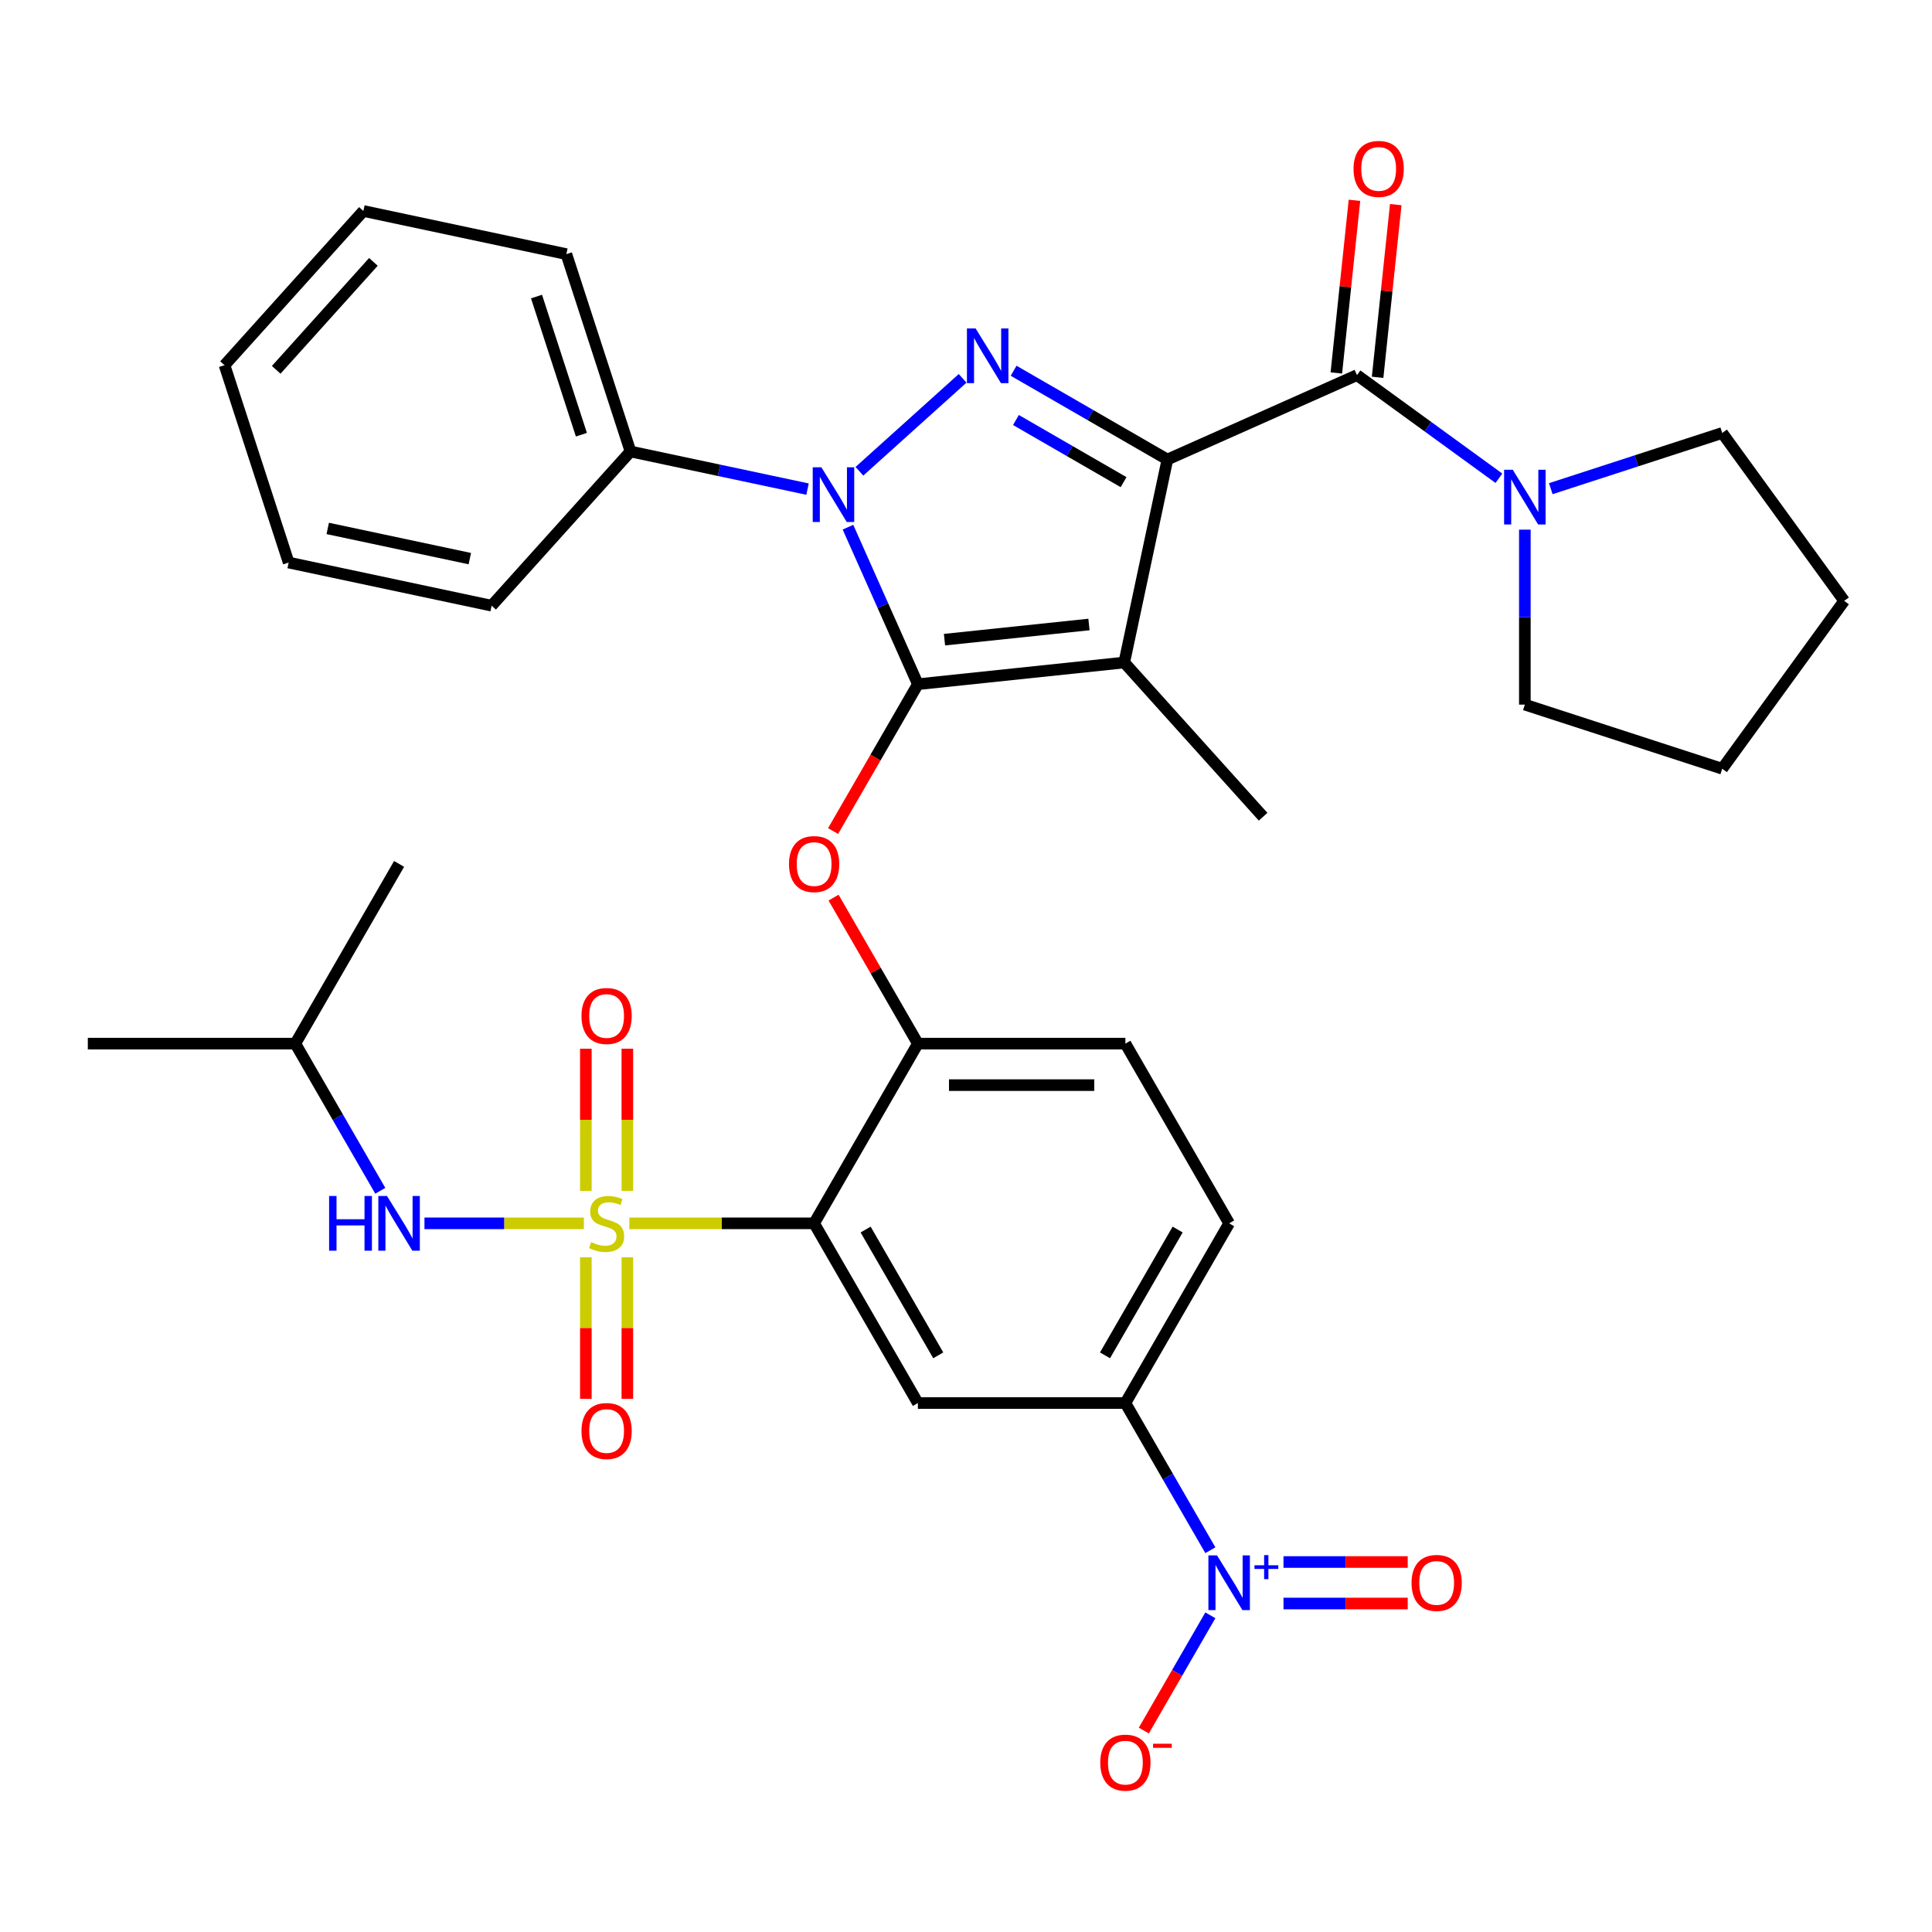 <?xml version='1.0' encoding='iso-8859-1'?>
<svg version='1.1' baseProfile='full'
              xmlns='http://www.w3.org/2000/svg'
                      xmlns:rdkit='http://www.rdkit.org/xml'
                      xmlns:xlink='http://www.w3.org/1999/xlink'
                  xml:space='preserve'
width='1000px' height='1000px' viewBox='0 0 1000 1000'>
<!-- END OF HEADER -->
<rect style='opacity:1.0;fill:#FFFFFF;stroke:none' width='1000' height='1000' x='0' y='0'> </rect>
<path class='bond-0' d='M 789.26,364.708 L 891.412,397.899' style='fill:none;fill-rule:evenodd;stroke:#000000;stroke-width:6px;stroke-linecap:butt;stroke-linejoin:miter;stroke-opacity:1' />
<path class='bond-1' d='M 789.26,364.708 L 789.26,319.426' style='fill:none;fill-rule:evenodd;stroke:#000000;stroke-width:6px;stroke-linecap:butt;stroke-linejoin:miter;stroke-opacity:1' />
<path class='bond-1' d='M 789.26,319.426 L 789.26,274.144' style='fill:none;fill-rule:evenodd;stroke:#0000FF;stroke-width:6px;stroke-linecap:butt;stroke-linejoin:miter;stroke-opacity:1' />
<path class='bond-2' d='M 702.365,194.166 L 739.1,220.856' style='fill:none;fill-rule:evenodd;stroke:#000000;stroke-width:6px;stroke-linecap:butt;stroke-linejoin:miter;stroke-opacity:1' />
<path class='bond-2' d='M 739.1,220.856 L 775.835,247.545' style='fill:none;fill-rule:evenodd;stroke:#0000FF;stroke-width:6px;stroke-linecap:butt;stroke-linejoin:miter;stroke-opacity:1' />
<path class='bond-3' d='M 713.047,195.289 L 717.744,150.601' style='fill:none;fill-rule:evenodd;stroke:#000000;stroke-width:6px;stroke-linecap:butt;stroke-linejoin:miter;stroke-opacity:1' />
<path class='bond-3' d='M 717.744,150.601 L 722.44,105.913' style='fill:none;fill-rule:evenodd;stroke:#FF0000;stroke-width:6px;stroke-linecap:butt;stroke-linejoin:miter;stroke-opacity:1' />
<path class='bond-3' d='M 691.683,193.043 L 696.38,148.356' style='fill:none;fill-rule:evenodd;stroke:#000000;stroke-width:6px;stroke-linecap:butt;stroke-linejoin:miter;stroke-opacity:1' />
<path class='bond-3' d='M 696.38,148.356 L 701.076,103.668' style='fill:none;fill-rule:evenodd;stroke:#FF0000;stroke-width:6px;stroke-linecap:butt;stroke-linejoin:miter;stroke-opacity:1' />
<path class='bond-4' d='M 702.365,194.166 L 604.242,237.853' style='fill:none;fill-rule:evenodd;stroke:#000000;stroke-width:6px;stroke-linecap:butt;stroke-linejoin:miter;stroke-opacity:1' />
<path class='bond-5' d='M 802.685,252.937 L 847.049,238.523' style='fill:none;fill-rule:evenodd;stroke:#0000FF;stroke-width:6px;stroke-linecap:butt;stroke-linejoin:miter;stroke-opacity:1' />
<path class='bond-5' d='M 847.049,238.523 L 891.412,224.108' style='fill:none;fill-rule:evenodd;stroke:#000000;stroke-width:6px;stroke-linecap:butt;stroke-linejoin:miter;stroke-opacity:1' />
<path class='bond-6' d='M 891.412,224.108 L 954.545,311.004' style='fill:none;fill-rule:evenodd;stroke:#000000;stroke-width:6px;stroke-linecap:butt;stroke-linejoin:miter;stroke-opacity:1' />
<path class='bond-7' d='M 417.978,253.165 L 372.159,243.426' style='fill:none;fill-rule:evenodd;stroke:#0000FF;stroke-width:6px;stroke-linecap:butt;stroke-linejoin:miter;stroke-opacity:1' />
<path class='bond-7' d='M 372.159,243.426 L 326.341,233.688' style='fill:none;fill-rule:evenodd;stroke:#000000;stroke-width:6px;stroke-linecap:butt;stroke-linejoin:miter;stroke-opacity:1' />
<path class='bond-8' d='M 444.828,243.931 L 498.249,195.83' style='fill:none;fill-rule:evenodd;stroke:#0000FF;stroke-width:6px;stroke-linecap:butt;stroke-linejoin:miter;stroke-opacity:1' />
<path class='bond-9' d='M 438.903,272.864 L 456.996,313.503' style='fill:none;fill-rule:evenodd;stroke:#0000FF;stroke-width:6px;stroke-linecap:butt;stroke-linejoin:miter;stroke-opacity:1' />
<path class='bond-9' d='M 456.996,313.503 L 475.09,354.142' style='fill:none;fill-rule:evenodd;stroke:#000000;stroke-width:6px;stroke-linecap:butt;stroke-linejoin:miter;stroke-opacity:1' />
<path class='bond-10' d='M 524.648,191.9 L 564.445,214.876' style='fill:none;fill-rule:evenodd;stroke:#0000FF;stroke-width:6px;stroke-linecap:butt;stroke-linejoin:miter;stroke-opacity:1' />
<path class='bond-10' d='M 564.445,214.876 L 604.242,237.853' style='fill:none;fill-rule:evenodd;stroke:#000000;stroke-width:6px;stroke-linecap:butt;stroke-linejoin:miter;stroke-opacity:1' />
<path class='bond-10' d='M 525.846,217.396 L 553.704,233.48' style='fill:none;fill-rule:evenodd;stroke:#0000FF;stroke-width:6px;stroke-linecap:butt;stroke-linejoin:miter;stroke-opacity:1' />
<path class='bond-10' d='M 553.704,233.48 L 581.562,249.564' style='fill:none;fill-rule:evenodd;stroke:#000000;stroke-width:6px;stroke-linecap:butt;stroke-linejoin:miter;stroke-opacity:1' />
<path class='bond-11' d='M 604.242,237.853 L 581.91,342.915' style='fill:none;fill-rule:evenodd;stroke:#000000;stroke-width:6px;stroke-linecap:butt;stroke-linejoin:miter;stroke-opacity:1' />
<path class='bond-12' d='M 581.91,342.915 L 475.09,354.142' style='fill:none;fill-rule:evenodd;stroke:#000000;stroke-width:6px;stroke-linecap:butt;stroke-linejoin:miter;stroke-opacity:1' />
<path class='bond-12' d='M 563.642,323.235 L 488.867,331.094' style='fill:none;fill-rule:evenodd;stroke:#000000;stroke-width:6px;stroke-linecap:butt;stroke-linejoin:miter;stroke-opacity:1' />
<path class='bond-13' d='M 581.91,342.915 L 653.781,422.735' style='fill:none;fill-rule:evenodd;stroke:#000000;stroke-width:6px;stroke-linecap:butt;stroke-linejoin:miter;stroke-opacity:1' />
<path class='bond-14' d='M 475.09,354.142 L 453.147,392.149' style='fill:none;fill-rule:evenodd;stroke:#000000;stroke-width:6px;stroke-linecap:butt;stroke-linejoin:miter;stroke-opacity:1' />
<path class='bond-14' d='M 453.147,392.149 L 431.203,430.155' style='fill:none;fill-rule:evenodd;stroke:#FF0000;stroke-width:6px;stroke-linecap:butt;stroke-linejoin:miter;stroke-opacity:1' />
<path class='bond-15' d='M 636.203,633.198 L 582.499,726.217' style='fill:none;fill-rule:evenodd;stroke:#000000;stroke-width:6px;stroke-linecap:butt;stroke-linejoin:miter;stroke-opacity:1' />
<path class='bond-15' d='M 609.544,636.41 L 571.951,701.523' style='fill:none;fill-rule:evenodd;stroke:#000000;stroke-width:6px;stroke-linecap:butt;stroke-linejoin:miter;stroke-opacity:1' />
<path class='bond-16' d='M 636.203,633.198 L 582.499,540.179' style='fill:none;fill-rule:evenodd;stroke:#000000;stroke-width:6px;stroke-linecap:butt;stroke-linejoin:miter;stroke-opacity:1' />
<path class='bond-17' d='M 431.457,464.606 L 453.274,502.393' style='fill:none;fill-rule:evenodd;stroke:#FF0000;stroke-width:6px;stroke-linecap:butt;stroke-linejoin:miter;stroke-opacity:1' />
<path class='bond-17' d='M 453.274,502.393 L 475.09,540.179' style='fill:none;fill-rule:evenodd;stroke:#000000;stroke-width:6px;stroke-linecap:butt;stroke-linejoin:miter;stroke-opacity:1' />
<path class='bond-18' d='M 582.499,726.217 L 475.09,726.217' style='fill:none;fill-rule:evenodd;stroke:#000000;stroke-width:6px;stroke-linecap:butt;stroke-linejoin:miter;stroke-opacity:1' />
<path class='bond-19' d='M 582.499,726.217 L 604.488,764.304' style='fill:none;fill-rule:evenodd;stroke:#000000;stroke-width:6px;stroke-linecap:butt;stroke-linejoin:miter;stroke-opacity:1' />
<path class='bond-19' d='M 604.488,764.304 L 626.478,802.391' style='fill:none;fill-rule:evenodd;stroke:#0000FF;stroke-width:6px;stroke-linecap:butt;stroke-linejoin:miter;stroke-opacity:1' />
<path class='bond-20' d='M 475.09,726.217 L 421.385,633.198' style='fill:none;fill-rule:evenodd;stroke:#000000;stroke-width:6px;stroke-linecap:butt;stroke-linejoin:miter;stroke-opacity:1' />
<path class='bond-20' d='M 485.638,701.523 L 448.045,636.41' style='fill:none;fill-rule:evenodd;stroke:#000000;stroke-width:6px;stroke-linecap:butt;stroke-linejoin:miter;stroke-opacity:1' />
<path class='bond-21' d='M 421.385,633.198 L 475.09,540.179' style='fill:none;fill-rule:evenodd;stroke:#000000;stroke-width:6px;stroke-linecap:butt;stroke-linejoin:miter;stroke-opacity:1' />
<path class='bond-22' d='M 421.385,633.198 L 373.564,633.198' style='fill:none;fill-rule:evenodd;stroke:#000000;stroke-width:6px;stroke-linecap:butt;stroke-linejoin:miter;stroke-opacity:1' />
<path class='bond-22' d='M 373.564,633.198 L 325.742,633.198' style='fill:none;fill-rule:evenodd;stroke:#CCCC00;stroke-width:6px;stroke-linecap:butt;stroke-linejoin:miter;stroke-opacity:1' />
<path class='bond-23' d='M 326.341,233.688 L 293.15,131.536' style='fill:none;fill-rule:evenodd;stroke:#000000;stroke-width:6px;stroke-linecap:butt;stroke-linejoin:miter;stroke-opacity:1' />
<path class='bond-23' d='M 300.932,225.003 L 277.698,153.497' style='fill:none;fill-rule:evenodd;stroke:#000000;stroke-width:6px;stroke-linecap:butt;stroke-linejoin:miter;stroke-opacity:1' />
<path class='bond-24' d='M 326.341,233.688 L 254.471,313.508' style='fill:none;fill-rule:evenodd;stroke:#000000;stroke-width:6px;stroke-linecap:butt;stroke-linejoin:miter;stroke-opacity:1' />
<path class='bond-25' d='M 116.218,189.024 L 188.088,109.204' style='fill:none;fill-rule:evenodd;stroke:#000000;stroke-width:6px;stroke-linecap:butt;stroke-linejoin:miter;stroke-opacity:1' />
<path class='bond-25' d='M 142.962,191.425 L 193.272,135.551' style='fill:none;fill-rule:evenodd;stroke:#000000;stroke-width:6px;stroke-linecap:butt;stroke-linejoin:miter;stroke-opacity:1' />
<path class='bond-26' d='M 116.218,189.024 L 149.409,291.176' style='fill:none;fill-rule:evenodd;stroke:#000000;stroke-width:6px;stroke-linecap:butt;stroke-linejoin:miter;stroke-opacity:1' />
<path class='bond-27' d='M 293.15,131.536 L 188.088,109.204' style='fill:none;fill-rule:evenodd;stroke:#000000;stroke-width:6px;stroke-linecap:butt;stroke-linejoin:miter;stroke-opacity:1' />
<path class='bond-28' d='M 254.471,313.508 L 149.409,291.176' style='fill:none;fill-rule:evenodd;stroke:#000000;stroke-width:6px;stroke-linecap:butt;stroke-linejoin:miter;stroke-opacity:1' />
<path class='bond-28' d='M 243.178,289.146 L 169.634,273.514' style='fill:none;fill-rule:evenodd;stroke:#000000;stroke-width:6px;stroke-linecap:butt;stroke-linejoin:miter;stroke-opacity:1' />
<path class='bond-29' d='M 475.09,540.179 L 582.499,540.179' style='fill:none;fill-rule:evenodd;stroke:#000000;stroke-width:6px;stroke-linecap:butt;stroke-linejoin:miter;stroke-opacity:1' />
<path class='bond-29' d='M 491.201,561.661 L 566.387,561.661' style='fill:none;fill-rule:evenodd;stroke:#000000;stroke-width:6px;stroke-linecap:butt;stroke-linejoin:miter;stroke-opacity:1' />
<path class='bond-30' d='M 303.236,650.763 L 303.236,687.402' style='fill:none;fill-rule:evenodd;stroke:#CCCC00;stroke-width:6px;stroke-linecap:butt;stroke-linejoin:miter;stroke-opacity:1' />
<path class='bond-30' d='M 303.236,687.402 L 303.236,724.041' style='fill:none;fill-rule:evenodd;stroke:#FF0000;stroke-width:6px;stroke-linecap:butt;stroke-linejoin:miter;stroke-opacity:1' />
<path class='bond-30' d='M 324.718,650.763 L 324.718,687.402' style='fill:none;fill-rule:evenodd;stroke:#CCCC00;stroke-width:6px;stroke-linecap:butt;stroke-linejoin:miter;stroke-opacity:1' />
<path class='bond-30' d='M 324.718,687.402 L 324.718,724.041' style='fill:none;fill-rule:evenodd;stroke:#FF0000;stroke-width:6px;stroke-linecap:butt;stroke-linejoin:miter;stroke-opacity:1' />
<path class='bond-31' d='M 324.718,616.393 L 324.718,579.604' style='fill:none;fill-rule:evenodd;stroke:#CCCC00;stroke-width:6px;stroke-linecap:butt;stroke-linejoin:miter;stroke-opacity:1' />
<path class='bond-31' d='M 324.718,579.604 L 324.718,542.815' style='fill:none;fill-rule:evenodd;stroke:#FF0000;stroke-width:6px;stroke-linecap:butt;stroke-linejoin:miter;stroke-opacity:1' />
<path class='bond-31' d='M 303.236,616.393 L 303.236,579.604' style='fill:none;fill-rule:evenodd;stroke:#CCCC00;stroke-width:6px;stroke-linecap:butt;stroke-linejoin:miter;stroke-opacity:1' />
<path class='bond-31' d='M 303.236,579.604 L 303.236,542.815' style='fill:none;fill-rule:evenodd;stroke:#FF0000;stroke-width:6px;stroke-linecap:butt;stroke-linejoin:miter;stroke-opacity:1' />
<path class='bond-32' d='M 302.211,633.198 L 260.955,633.198' style='fill:none;fill-rule:evenodd;stroke:#CCCC00;stroke-width:6px;stroke-linecap:butt;stroke-linejoin:miter;stroke-opacity:1' />
<path class='bond-32' d='M 260.955,633.198 L 219.699,633.198' style='fill:none;fill-rule:evenodd;stroke:#0000FF;stroke-width:6px;stroke-linecap:butt;stroke-linejoin:miter;stroke-opacity:1' />
<path class='bond-33' d='M 196.842,616.353 L 174.853,578.266' style='fill:none;fill-rule:evenodd;stroke:#0000FF;stroke-width:6px;stroke-linecap:butt;stroke-linejoin:miter;stroke-opacity:1' />
<path class='bond-33' d='M 174.853,578.266 L 152.863,540.179' style='fill:none;fill-rule:evenodd;stroke:#000000;stroke-width:6px;stroke-linecap:butt;stroke-linejoin:miter;stroke-opacity:1' />
<path class='bond-34' d='M 626.478,836.081 L 609.257,865.908' style='fill:none;fill-rule:evenodd;stroke:#0000FF;stroke-width:6px;stroke-linecap:butt;stroke-linejoin:miter;stroke-opacity:1' />
<path class='bond-34' d='M 609.257,865.908 L 592.036,895.736' style='fill:none;fill-rule:evenodd;stroke:#FF0000;stroke-width:6px;stroke-linecap:butt;stroke-linejoin:miter;stroke-opacity:1' />
<path class='bond-35' d='M 664.333,829.977 L 696.482,829.977' style='fill:none;fill-rule:evenodd;stroke:#0000FF;stroke-width:6px;stroke-linecap:butt;stroke-linejoin:miter;stroke-opacity:1' />
<path class='bond-35' d='M 696.482,829.977 L 728.63,829.977' style='fill:none;fill-rule:evenodd;stroke:#FF0000;stroke-width:6px;stroke-linecap:butt;stroke-linejoin:miter;stroke-opacity:1' />
<path class='bond-35' d='M 664.333,808.495 L 696.482,808.495' style='fill:none;fill-rule:evenodd;stroke:#0000FF;stroke-width:6px;stroke-linecap:butt;stroke-linejoin:miter;stroke-opacity:1' />
<path class='bond-35' d='M 696.482,808.495 L 728.63,808.495' style='fill:none;fill-rule:evenodd;stroke:#FF0000;stroke-width:6px;stroke-linecap:butt;stroke-linejoin:miter;stroke-opacity:1' />
<path class='bond-36' d='M 152.863,540.179 L 45.455,540.179' style='fill:none;fill-rule:evenodd;stroke:#000000;stroke-width:6px;stroke-linecap:butt;stroke-linejoin:miter;stroke-opacity:1' />
<path class='bond-37' d='M 152.863,540.179 L 206.568,447.161' style='fill:none;fill-rule:evenodd;stroke:#000000;stroke-width:6px;stroke-linecap:butt;stroke-linejoin:miter;stroke-opacity:1' />
<path class='bond-38' d='M 891.412,397.899 L 954.545,311.004' style='fill:none;fill-rule:evenodd;stroke:#000000;stroke-width:6px;stroke-linecap:butt;stroke-linejoin:miter;stroke-opacity:1' />
<path  class='atom-2' d='M 783 243.139
L 792.28 258.139
Q 793.2 259.619, 794.68 262.299
Q 796.16 264.979, 796.24 265.139
L 796.24 243.139
L 800 243.139
L 800 271.459
L 796.12 271.459
L 786.16 255.059
Q 785 253.139, 783.76 250.939
Q 782.56 248.739, 782.2 248.059
L 782.2 271.459
L 778.52 271.459
L 778.52 243.139
L 783 243.139
' fill='#0000FF'/>
<path  class='atom-3' d='M 700.592 87.425
Q 700.592 80.625, 703.952 76.825
Q 707.312 73.025, 713.592 73.025
Q 719.872 73.025, 723.232 76.825
Q 726.592 80.625, 726.592 87.425
Q 726.592 94.305, 723.192 98.225
Q 719.792 102.105, 713.592 102.105
Q 707.352 102.105, 703.952 98.225
Q 700.592 94.345, 700.592 87.425
M 713.592 98.905
Q 717.912 98.905, 720.232 96.025
Q 722.592 93.105, 722.592 87.425
Q 722.592 81.865, 720.232 79.065
Q 717.912 76.225, 713.592 76.225
Q 709.272 76.225, 706.912 79.025
Q 704.592 81.825, 704.592 87.425
Q 704.592 93.145, 706.912 96.025
Q 709.272 98.905, 713.592 98.905
' fill='#FF0000'/>
<path  class='atom-5' d='M 425.143 241.859
L 434.423 256.859
Q 435.343 258.339, 436.823 261.019
Q 438.303 263.699, 438.383 263.859
L 438.383 241.859
L 442.143 241.859
L 442.143 270.179
L 438.263 270.179
L 428.303 253.779
Q 427.143 251.859, 425.903 249.659
Q 424.703 247.459, 424.343 246.779
L 424.343 270.179
L 420.663 270.179
L 420.663 241.859
L 425.143 241.859
' fill='#0000FF'/>
<path  class='atom-6' d='M 504.963 169.989
L 514.243 184.989
Q 515.163 186.469, 516.643 189.149
Q 518.123 191.829, 518.203 191.989
L 518.203 169.989
L 521.963 169.989
L 521.963 198.309
L 518.083 198.309
L 508.123 181.909
Q 506.963 179.989, 505.723 177.789
Q 504.523 175.589, 504.163 174.909
L 504.163 198.309
L 500.483 198.309
L 500.483 169.989
L 504.963 169.989
' fill='#0000FF'/>
<path  class='atom-11' d='M 408.385 447.241
Q 408.385 440.441, 411.745 436.641
Q 415.105 432.841, 421.385 432.841
Q 427.665 432.841, 431.025 436.641
Q 434.385 440.441, 434.385 447.241
Q 434.385 454.121, 430.985 458.041
Q 427.585 461.921, 421.385 461.921
Q 415.145 461.921, 411.745 458.041
Q 408.385 454.161, 408.385 447.241
M 421.385 458.721
Q 425.705 458.721, 428.025 455.841
Q 430.385 452.921, 430.385 447.241
Q 430.385 441.681, 428.025 438.881
Q 425.705 436.041, 421.385 436.041
Q 417.065 436.041, 414.705 438.841
Q 412.385 441.641, 412.385 447.241
Q 412.385 452.961, 414.705 455.841
Q 417.065 458.721, 421.385 458.721
' fill='#FF0000'/>
<path  class='atom-24' d='M 305.977 642.918
Q 306.297 643.038, 307.617 643.598
Q 308.937 644.158, 310.377 644.518
Q 311.857 644.838, 313.297 644.838
Q 315.977 644.838, 317.537 643.558
Q 319.097 642.238, 319.097 639.958
Q 319.097 638.398, 318.297 637.438
Q 317.537 636.478, 316.337 635.958
Q 315.137 635.438, 313.137 634.838
Q 310.617 634.078, 309.097 633.358
Q 307.617 632.638, 306.537 631.118
Q 305.497 629.598, 305.497 627.038
Q 305.497 623.478, 307.897 621.278
Q 310.337 619.078, 315.137 619.078
Q 318.417 619.078, 322.137 620.638
L 321.217 623.718
Q 317.817 622.318, 315.257 622.318
Q 312.497 622.318, 310.977 623.478
Q 309.457 624.598, 309.497 626.558
Q 309.497 628.078, 310.257 628.998
Q 311.057 629.918, 312.177 630.438
Q 313.337 630.958, 315.257 631.558
Q 317.817 632.358, 319.337 633.158
Q 320.857 633.958, 321.937 635.598
Q 323.057 637.198, 323.057 639.958
Q 323.057 643.878, 320.417 645.998
Q 317.817 648.078, 313.457 648.078
Q 310.937 648.078, 309.017 647.518
Q 307.137 646.998, 304.897 646.078
L 305.977 642.918
' fill='#CCCC00'/>
<path  class='atom-25' d='M 300.977 740.687
Q 300.977 733.887, 304.337 730.087
Q 307.697 726.287, 313.977 726.287
Q 320.257 726.287, 323.617 730.087
Q 326.977 733.887, 326.977 740.687
Q 326.977 747.567, 323.577 751.487
Q 320.177 755.367, 313.977 755.367
Q 307.737 755.367, 304.337 751.487
Q 300.977 747.607, 300.977 740.687
M 313.977 752.167
Q 318.297 752.167, 320.617 749.287
Q 322.977 746.367, 322.977 740.687
Q 322.977 735.127, 320.617 732.327
Q 318.297 729.487, 313.977 729.487
Q 309.657 729.487, 307.297 732.287
Q 304.977 735.087, 304.977 740.687
Q 304.977 746.407, 307.297 749.287
Q 309.657 752.167, 313.977 752.167
' fill='#FF0000'/>
<path  class='atom-26' d='M 300.977 525.869
Q 300.977 519.069, 304.337 515.269
Q 307.697 511.469, 313.977 511.469
Q 320.257 511.469, 323.617 515.269
Q 326.977 519.069, 326.977 525.869
Q 326.977 532.749, 323.577 536.669
Q 320.177 540.549, 313.977 540.549
Q 307.737 540.549, 304.337 536.669
Q 300.977 532.789, 300.977 525.869
M 313.977 537.349
Q 318.297 537.349, 320.617 534.469
Q 322.977 531.549, 322.977 525.869
Q 322.977 520.309, 320.617 517.509
Q 318.297 514.669, 313.977 514.669
Q 309.657 514.669, 307.297 517.469
Q 304.977 520.269, 304.977 525.869
Q 304.977 531.589, 307.297 534.469
Q 309.657 537.349, 313.977 537.349
' fill='#FF0000'/>
<path  class='atom-27' d='M 170.348 619.038
L 174.188 619.038
L 174.188 631.078
L 188.668 631.078
L 188.668 619.038
L 192.508 619.038
L 192.508 647.358
L 188.668 647.358
L 188.668 634.278
L 174.188 634.278
L 174.188 647.358
L 170.348 647.358
L 170.348 619.038
' fill='#0000FF'/>
<path  class='atom-27' d='M 200.308 619.038
L 209.588 634.038
Q 210.508 635.518, 211.988 638.198
Q 213.468 640.878, 213.548 641.038
L 213.548 619.038
L 217.308 619.038
L 217.308 647.358
L 213.428 647.358
L 203.468 630.958
Q 202.308 629.038, 201.068 626.838
Q 199.868 624.638, 199.508 623.958
L 199.508 647.358
L 195.828 647.358
L 195.828 619.038
L 200.308 619.038
' fill='#0000FF'/>
<path  class='atom-28' d='M 629.943 805.076
L 639.223 820.076
Q 640.143 821.556, 641.623 824.236
Q 643.103 826.916, 643.183 827.076
L 643.183 805.076
L 646.943 805.076
L 646.943 833.396
L 643.063 833.396
L 633.103 816.996
Q 631.943 815.076, 630.703 812.876
Q 629.503 810.676, 629.143 809.996
L 629.143 833.396
L 625.463 833.396
L 625.463 805.076
L 629.943 805.076
' fill='#0000FF'/>
<path  class='atom-28' d='M 649.319 810.181
L 654.309 810.181
L 654.309 804.927
L 656.526 804.927
L 656.526 810.181
L 661.648 810.181
L 661.648 812.081
L 656.526 812.081
L 656.526 817.361
L 654.309 817.361
L 654.309 812.081
L 649.319 812.081
L 649.319 810.181
' fill='#0000FF'/>
<path  class='atom-29' d='M 569.499 912.335
Q 569.499 905.535, 572.859 901.735
Q 576.219 897.935, 582.499 897.935
Q 588.779 897.935, 592.139 901.735
Q 595.499 905.535, 595.499 912.335
Q 595.499 919.215, 592.099 923.135
Q 588.699 927.015, 582.499 927.015
Q 576.259 927.015, 572.859 923.135
Q 569.499 919.255, 569.499 912.335
M 582.499 923.815
Q 586.819 923.815, 589.139 920.935
Q 591.499 918.015, 591.499 912.335
Q 591.499 906.775, 589.139 903.975
Q 586.819 901.135, 582.499 901.135
Q 578.179 901.135, 575.819 903.935
Q 573.499 906.735, 573.499 912.335
Q 573.499 918.055, 575.819 920.935
Q 578.179 923.815, 582.499 923.815
' fill='#FF0000'/>
<path  class='atom-29' d='M 596.819 902.557
L 606.507 902.557
L 606.507 904.669
L 596.819 904.669
L 596.819 902.557
' fill='#FF0000'/>
<path  class='atom-30' d='M 730.612 819.316
Q 730.612 812.516, 733.972 808.716
Q 737.332 804.916, 743.612 804.916
Q 749.892 804.916, 753.252 808.716
Q 756.612 812.516, 756.612 819.316
Q 756.612 826.196, 753.212 830.116
Q 749.812 833.996, 743.612 833.996
Q 737.372 833.996, 733.972 830.116
Q 730.612 826.236, 730.612 819.316
M 743.612 830.796
Q 747.932 830.796, 750.252 827.916
Q 752.612 824.996, 752.612 819.316
Q 752.612 813.756, 750.252 810.956
Q 747.932 808.116, 743.612 808.116
Q 739.292 808.116, 736.932 810.916
Q 734.612 813.716, 734.612 819.316
Q 734.612 825.036, 736.932 827.916
Q 739.292 830.796, 743.612 830.796
' fill='#FF0000'/>
</svg>
